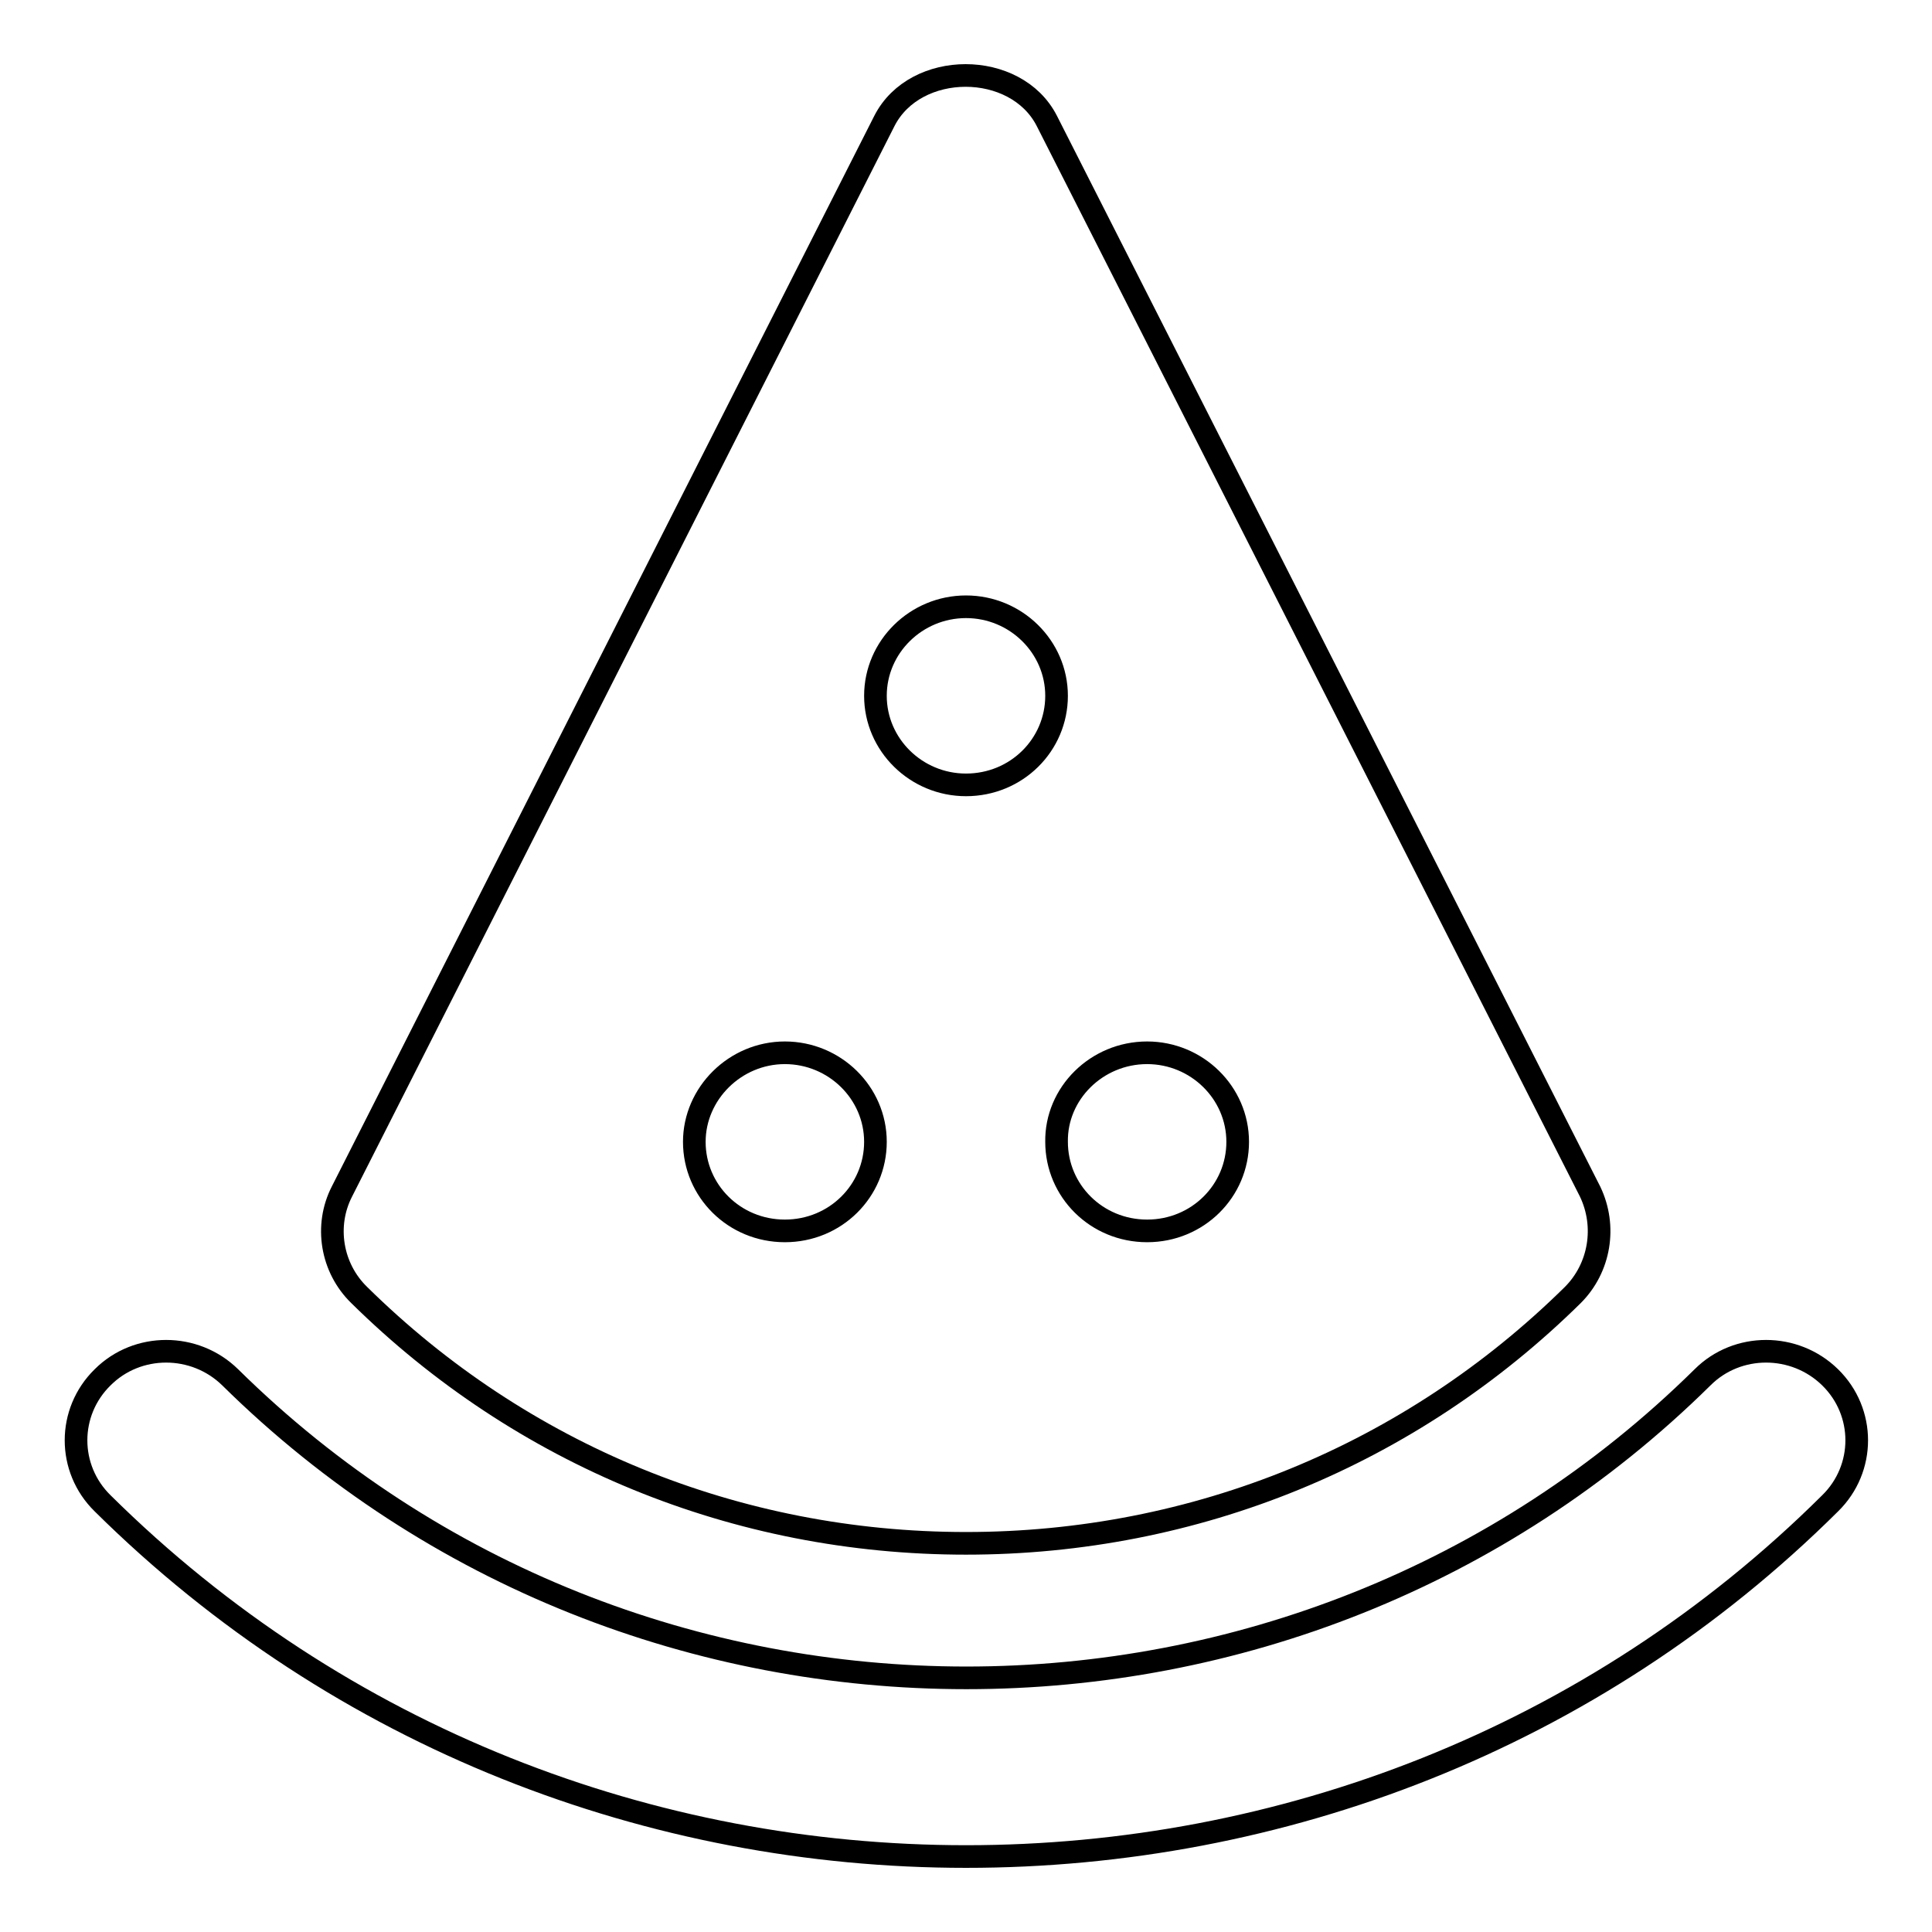 <?xml version="1.0" encoding="utf-8"?>
<!-- Svg Vector Icons : http://www.onlinewebfonts.com/icon -->
<!DOCTYPE svg PUBLIC "-//W3C//DTD SVG 1.1//EN" "http://www.w3.org/Graphics/SVG/1.1/DTD/svg11.dtd">
<svg version="1.1" xmlns="http://www.w3.org/2000/svg" xmlns:xlink="http://www.w3.org/1999/xlink" x="0px" y="0px" viewBox="0 0 256 256" enable-background="new 0 0 256 256" xml:space="preserve">
<g> <path stroke-width="3" fill-opacity="0" stroke="#000000"  d="M242.5,182.5c-4.7-4.6-12.3-4.6-16.9,0c-53.8,53.1-141.3,53.1-195.1,0c-4.7-4.6-12.3-4.6-16.9,0 c-4.7,4.6-4.7,12.1,0,16.7C45.1,230.4,86.5,246,128,246s83-15.5,114.5-46.8C247.2,194.6,247.2,187.1,242.5,182.5L242.5,182.5z  M128,204.5c30.4,0,58.9-11.7,80.4-32.9c3.6-3.6,4.5-9.1,2.3-13.7L138.7,16c-4.1-8-17.4-8-21.5,0L45.3,157.9 c-2.3,4.5-1.4,10.1,2.3,13.7C69.1,192.8,97.6,204.5,128,204.5z M152,139.5c6.6,0,12,5.3,12,11.8c0,6.5-5.3,11.8-12,11.8 s-12-5.3-12-11.8C139.9,144.9,145.3,139.5,152,139.5z M128,80.4c6.6,0,12,5.3,12,11.8s-5.3,11.8-12,11.8c-6.6,0-12-5.3-12-11.8 C116,85.7,121.4,80.4,128,80.4z M104,139.5c6.6,0,12,5.3,12,11.8c0,6.5-5.3,11.8-12,11.8s-12-5.3-12-11.8 C92,144.9,97.4,139.5,104,139.5z"/></g>
</svg>